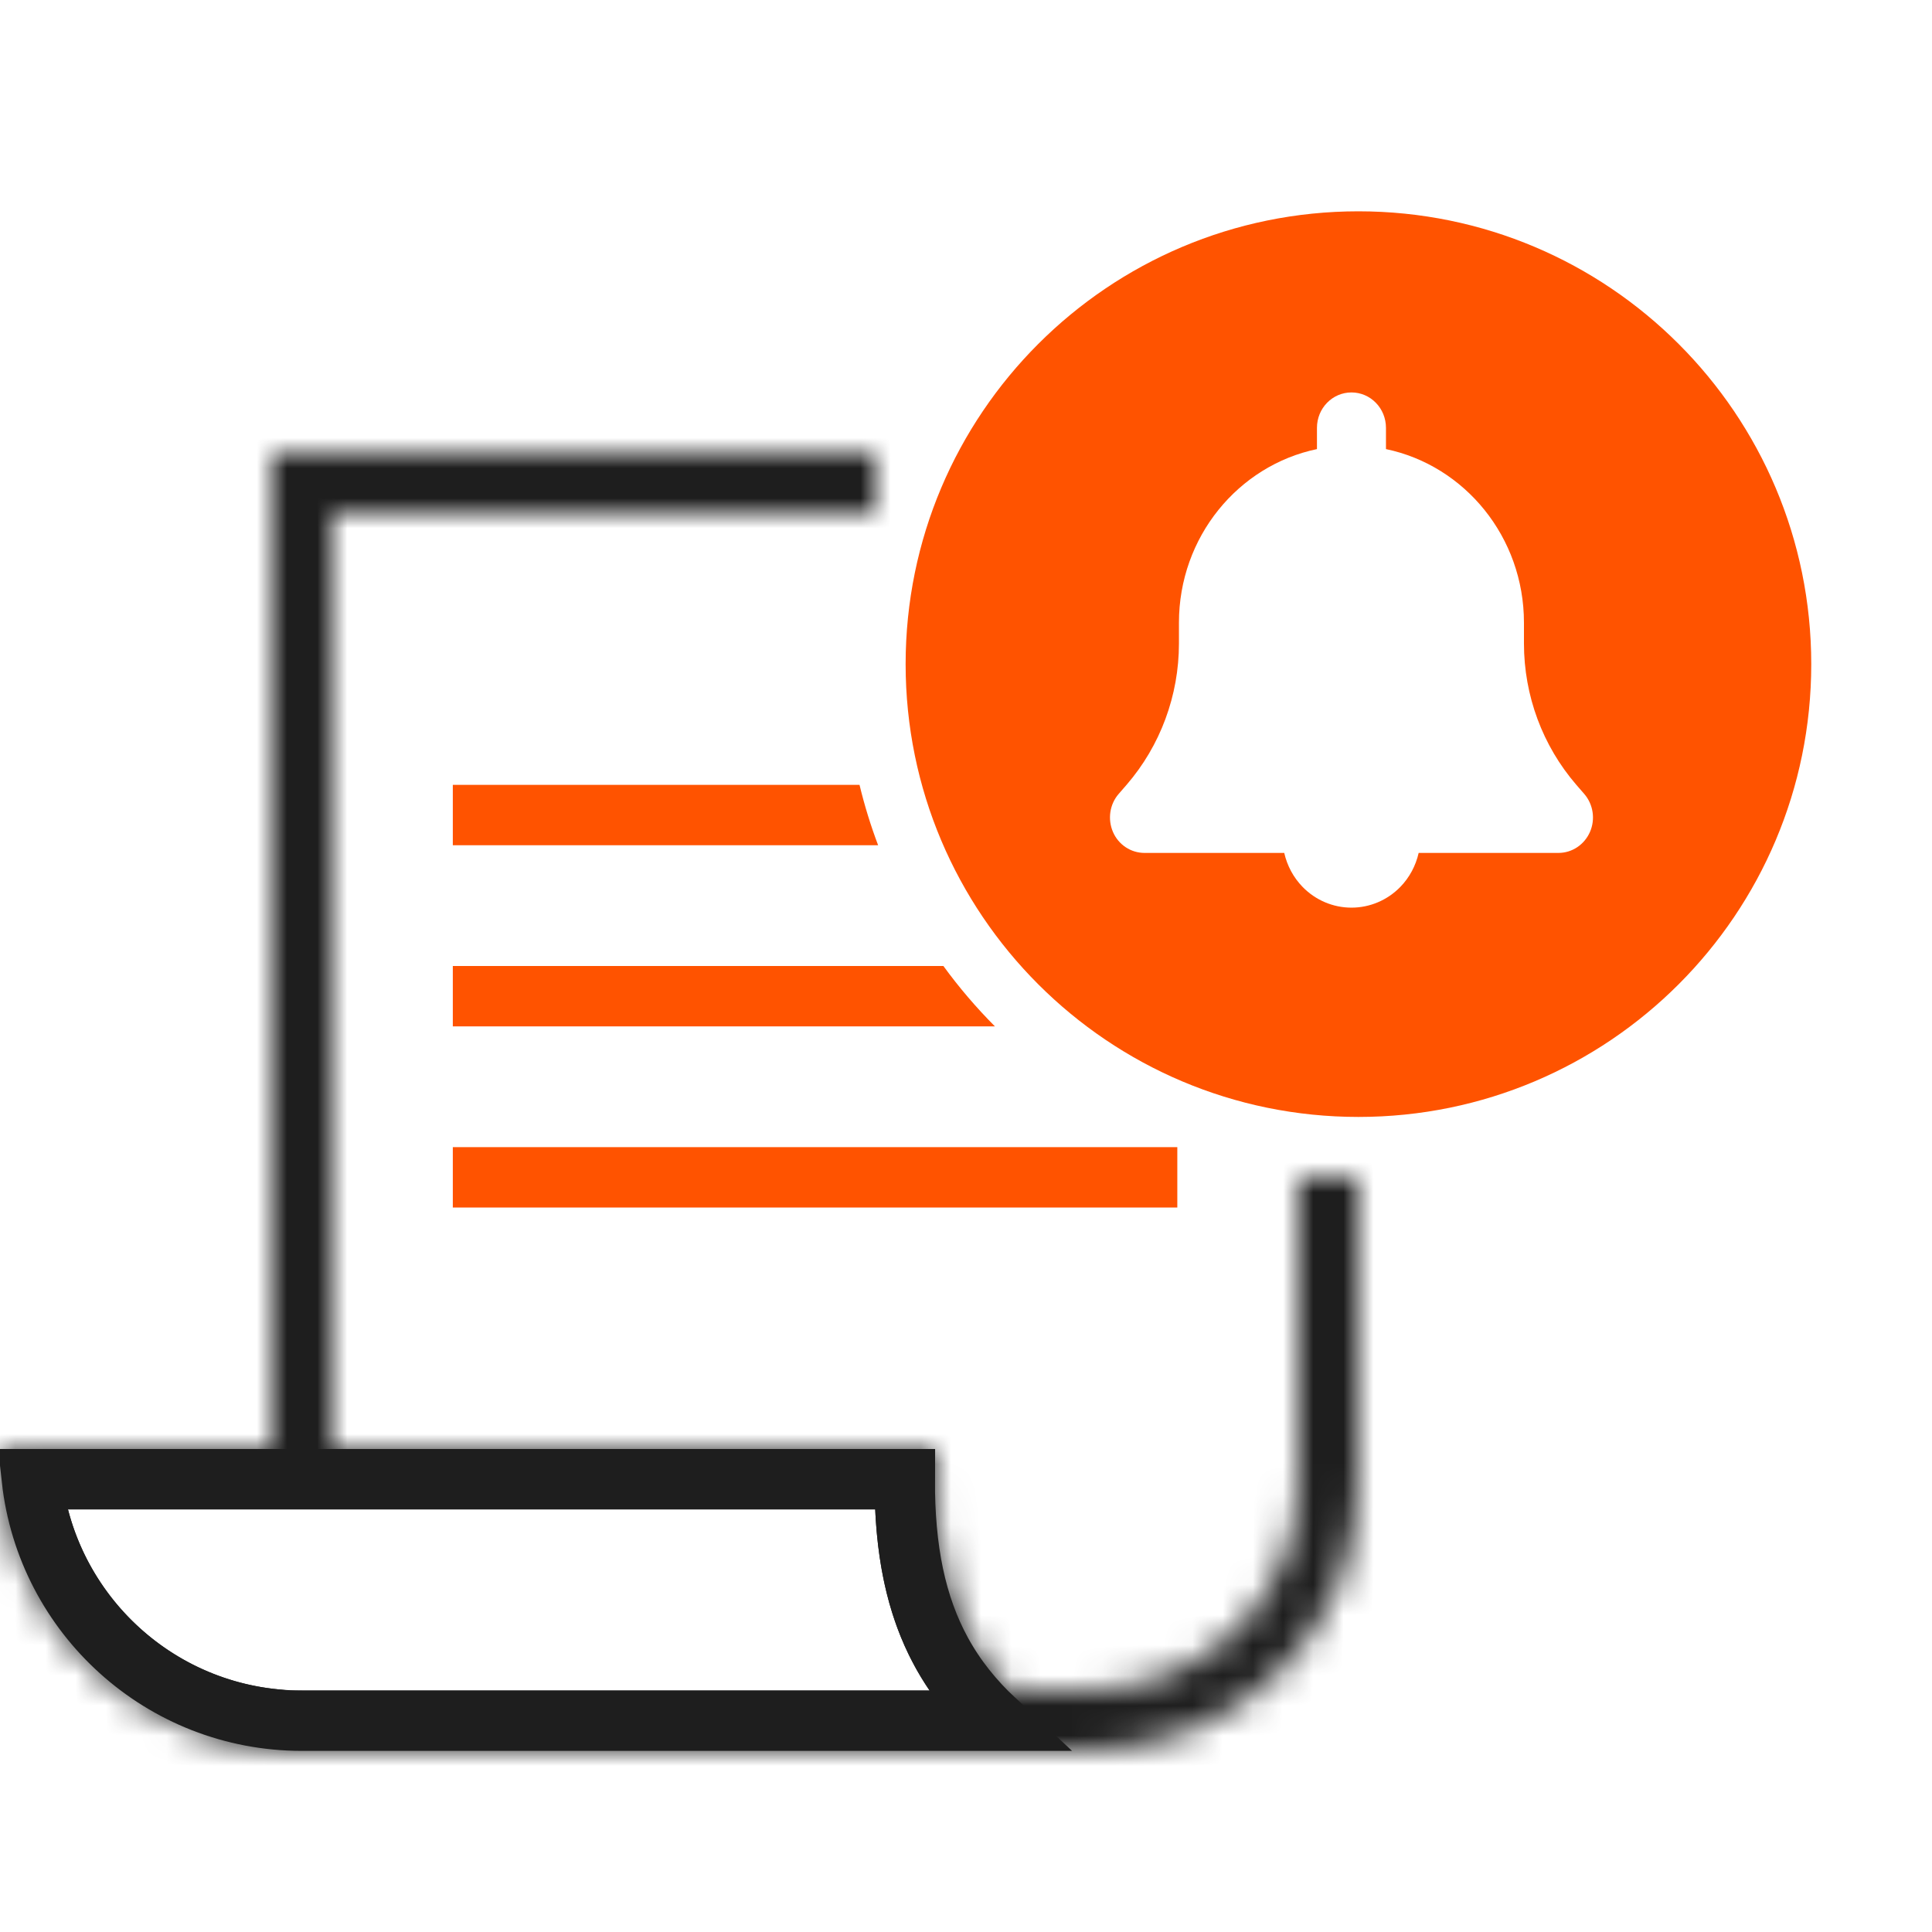<svg xmlns="http://www.w3.org/2000/svg" width="64" height="64" viewBox="0 0 64 64" fill="none"><path d="M10 57C5.367 57 1.552 53.5 1.055 49H29.972C29.961 51.345 30.344 53.183 31.18 54.718C31.655 55.59 32.261 56.333 32.976 57H10Z" stroke="#1E1E1E" stroke-width="2"></path><mask id="path-2-inside-1_888_94463" fill="white"><path fill-rule="evenodd" clip-rule="evenodd" d="M10 15H9V16V48H0C0 53.185 3.947 57.449 9 57.951V58H10H36C40.948 58 45 54.078 45 49.191V39H43V49.191C43 52.929 39.889 56 36 56H33.381C31.612 54.211 30.806 51.921 31 48H11V17H29V15H10Z"></path></mask><path d="M9 15V13H7V15H9ZM9 48V50H11V48H9ZM0 48V46H-2V48H0ZM9 57.951H11V56.139L9.198 55.96L9 57.951ZM9 58H7V60H9V58ZM45 39H47V37H45V39ZM43 39V37H41V39H43ZM33.381 56L31.959 57.406L32.546 58H33.381V56ZM31 48L32.998 48.099L33.101 46H31V48ZM11 48H9V50H11V48ZM11 17V15H9V17H11ZM29 17V19H31V17H29ZM29 15H31V13H29V15ZM9 17H10V13H9V17ZM11 16V15H7V16H11ZM11 48V16H7V48H11ZM0 50H9V46H0V50ZM9.198 55.96C5.157 55.559 2 52.147 2 48H-2C-2 54.224 2.736 59.339 8.802 59.941L9.198 55.96ZM11 58V57.951H7V58H11ZM10 56H9V60H10V56ZM36 56H10V60H36V56ZM43 49.191C43 52.927 39.89 56 36 56V60C42.005 60 47 55.23 47 49.191H43ZM43 39V49.191H47V39H43ZM43 41H45V37H43V41ZM45 49.191V39H41V49.191H45ZM36 58C40.95 58 45 54.077 45 49.191H41C41 51.781 38.828 54 36 54V58ZM33.381 58H36V54H33.381V58ZM29.002 47.901C28.791 52.179 29.672 55.094 31.959 57.406L34.803 54.594C33.551 53.328 32.822 51.662 32.998 48.099L29.002 47.901ZM11 50H31V46H11V50ZM9 17V48H13V17H9ZM29 15H11V19H29V15ZM27 15V17H31V15H27ZM10 17H29V13H10V17Z" fill="#1E1E1E" mask="url(#path-2-inside-1_888_94463)"></path><path fill-rule="evenodd" clip-rule="evenodd" d="M45 37C53.284 37 60 30.284 60 22C60 13.716 53.284 7 45 7C36.716 7 30 13.716 30 22C30 30.284 36.716 37 45 37ZM44.769 13C44.137 13 43.626 13.524 43.626 14.173V14.877C41.019 15.42 39.054 17.789 39.054 20.627V21.316C39.054 23.04 38.437 24.704 37.322 25.995L37.058 26.299C36.758 26.644 36.687 27.139 36.869 27.561C37.051 27.983 37.462 28.254 37.912 28.254H42.542C42.638 28.677 42.847 29.069 43.151 29.381C43.58 29.821 44.162 30.067 44.769 30.067C45.376 30.067 45.958 29.821 46.387 29.381C46.691 29.069 46.899 28.677 46.995 28.254H51.626C52.076 28.254 52.483 27.983 52.669 27.561C52.854 27.139 52.779 26.644 52.479 26.299L52.215 25.995C51.101 24.704 50.483 23.043 50.483 21.316V20.627C50.483 17.789 48.519 15.42 45.912 14.877V14.173C45.912 13.524 45.401 13 44.769 13Z" fill="#FF5300"></path><path fill-rule="evenodd" clip-rule="evenodd" d="M31.251 32C31.768 32.71 32.34 33.379 32.958 34H15V32H31.251ZM28.473 26C28.638 26.684 28.844 27.351 29.089 28H15V26H28.473ZM15 38H39V40H15V38Z" fill="#FF5300"></path></svg>